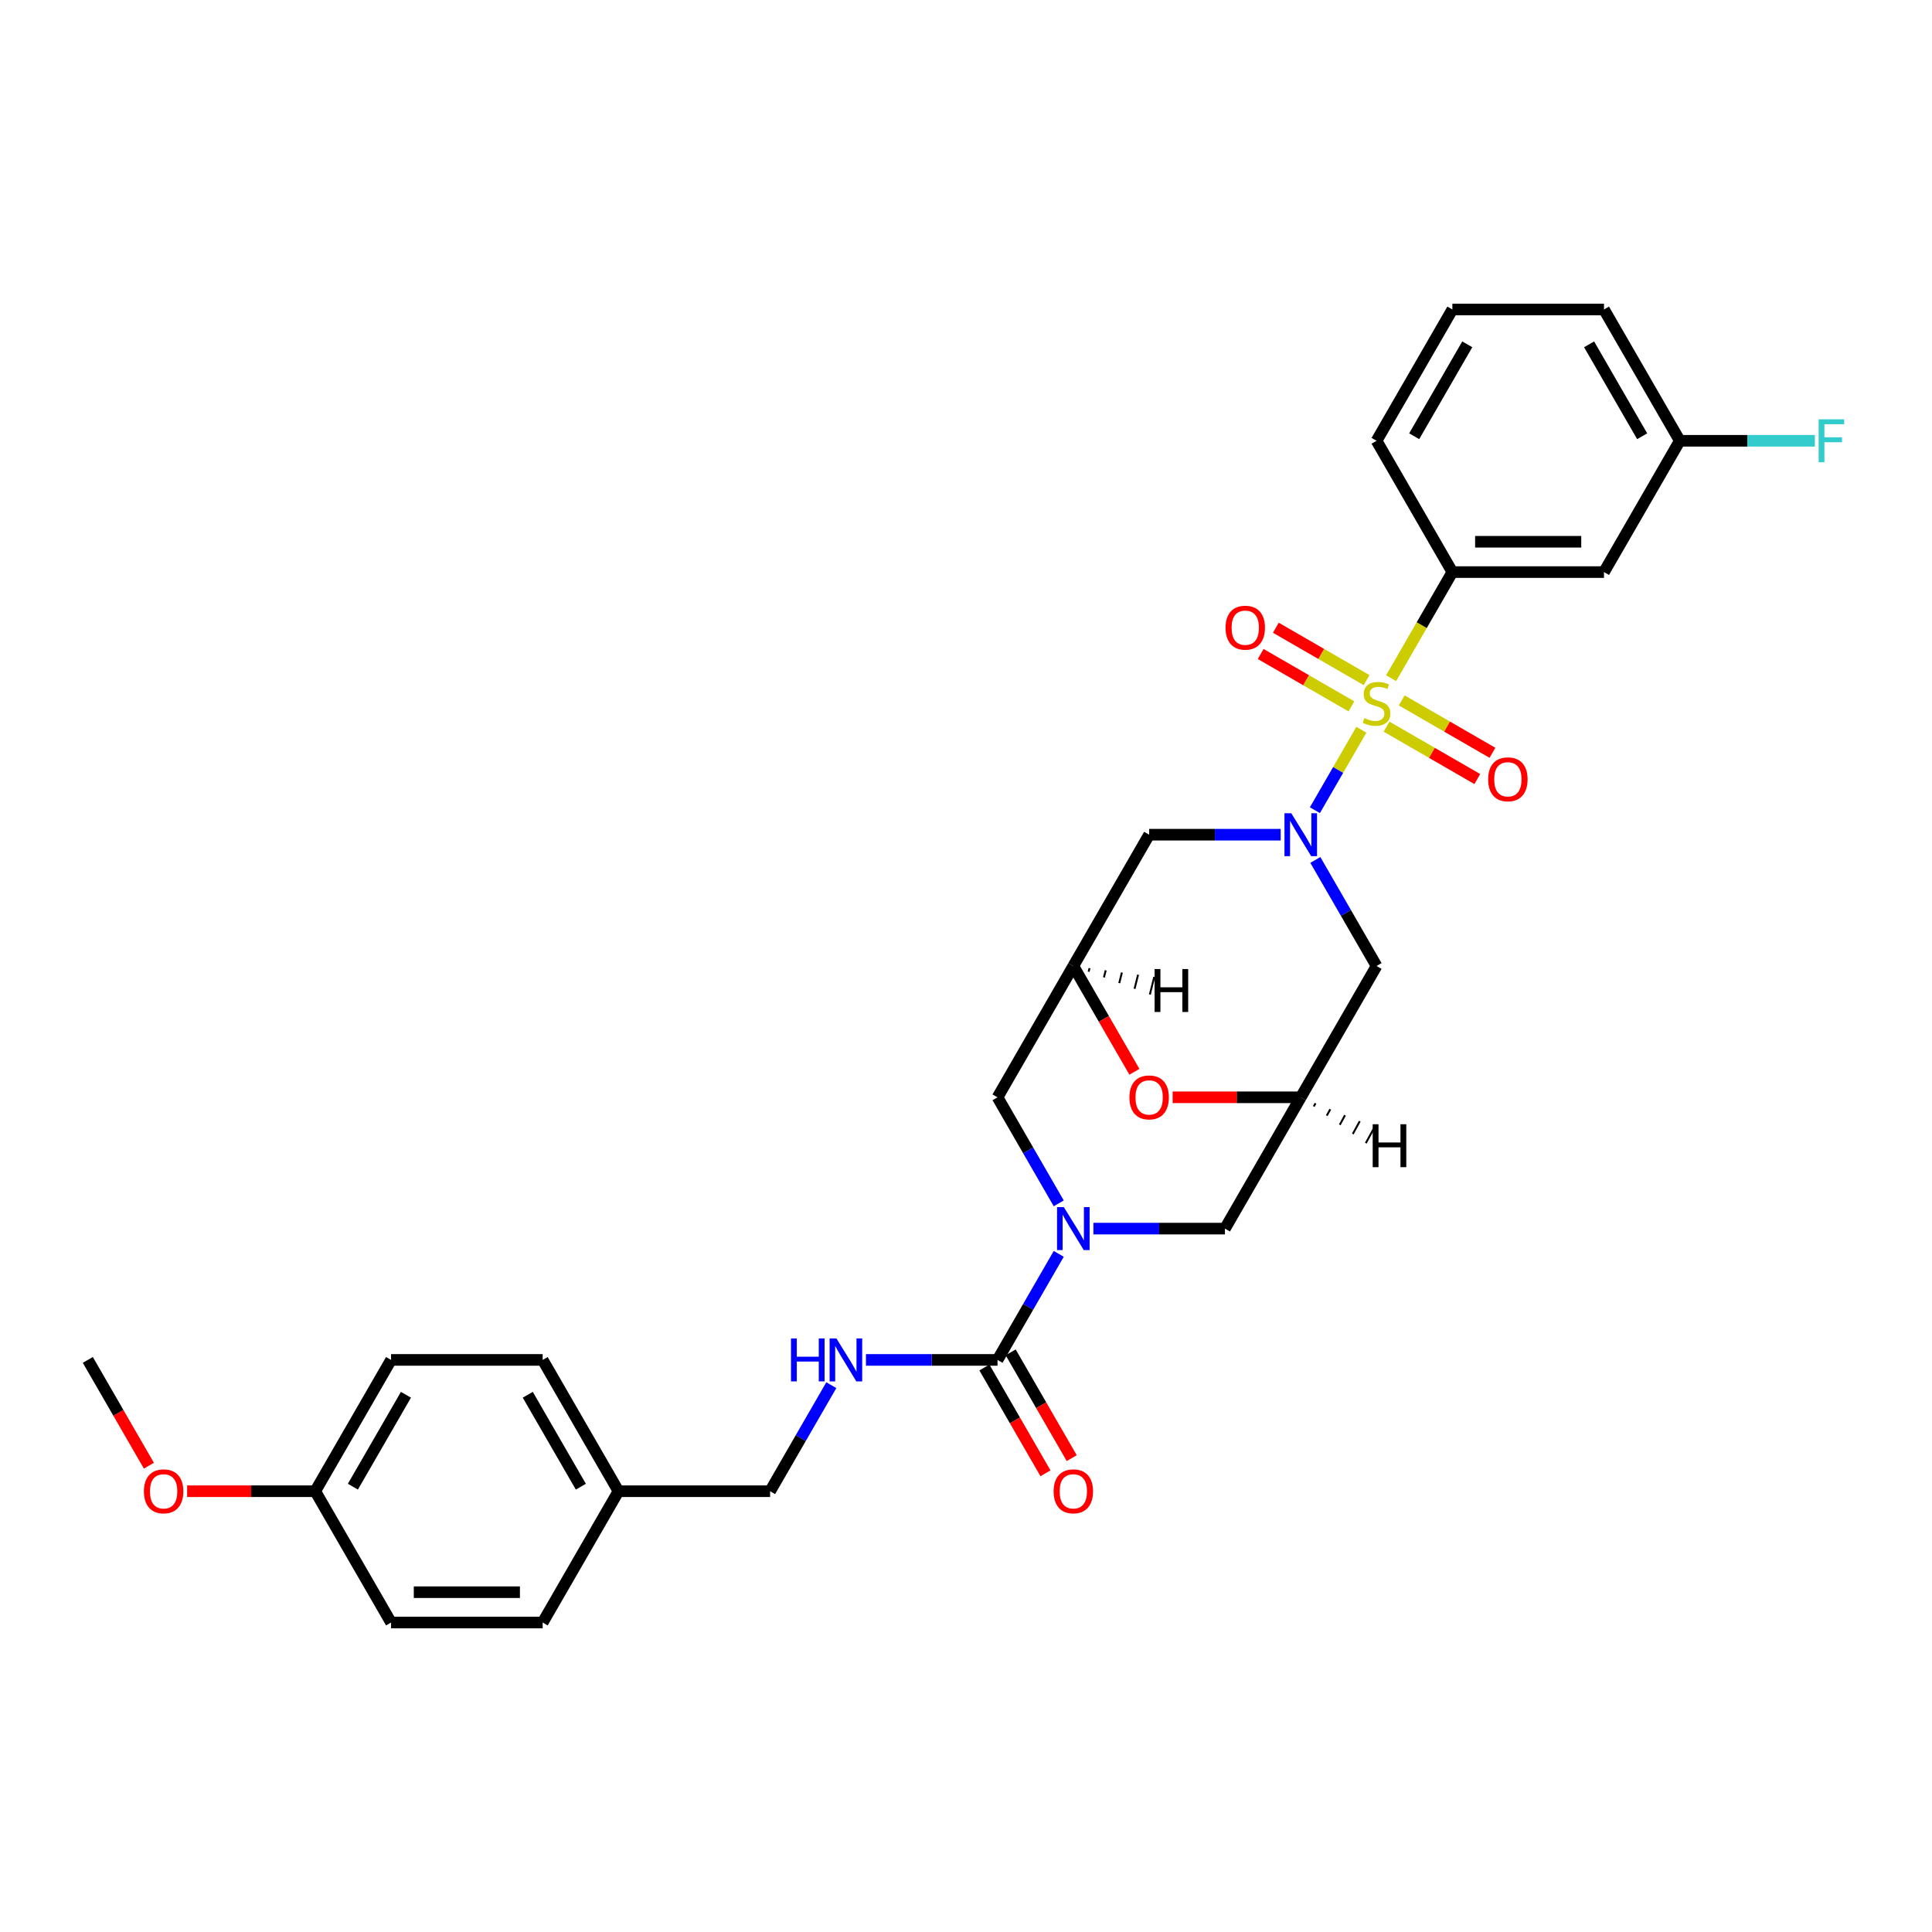 <?xml version='1.0' encoding='iso-8859-1'?>
<svg version='1.1' baseProfile='full'
              xmlns='http://www.w3.org/2000/svg'
                      xmlns:rdkit='http://www.rdkit.org/xml'
                      xmlns:xlink='http://www.w3.org/1999/xlink'
                  xml:space='preserve'
width='1000px' height='1000px' viewBox='0 0 1000 1000'>
<!-- END OF HEADER -->
<rect style='opacity:1.0;fill:#FFFFFF;stroke:none' width='1000' height='1000' x='0' y='0'> </rect>
<path class='bond-0' d='M 704.633,377.713 L 692.611,398.535' style='fill:none;fill-rule:evenodd;stroke:#CCCC00;stroke-width:6px;stroke-linecap:butt;stroke-linejoin:miter;stroke-opacity:1' />
<path class='bond-0' d='M 692.611,398.535 L 680.59,419.357' style='fill:none;fill-rule:evenodd;stroke:#0000FF;stroke-width:6px;stroke-linecap:butt;stroke-linejoin:miter;stroke-opacity:1' />
<path class='bond-3' d='M 720.038,351.031 L 735.892,323.571' style='fill:none;fill-rule:evenodd;stroke:#CCCC00;stroke-width:6px;stroke-linecap:butt;stroke-linejoin:miter;stroke-opacity:1' />
<path class='bond-3' d='M 735.892,323.571 L 751.746,296.111' style='fill:none;fill-rule:evenodd;stroke:#000000;stroke-width:6px;stroke-linecap:butt;stroke-linejoin:miter;stroke-opacity:1' />
<path class='bond-12' d='M 707.344,352.031 L 683.857,338.471' style='fill:none;fill-rule:evenodd;stroke:#CCCC00;stroke-width:6px;stroke-linecap:butt;stroke-linejoin:miter;stroke-opacity:1' />
<path class='bond-12' d='M 683.857,338.471 L 660.37,324.911' style='fill:none;fill-rule:evenodd;stroke:#FF0000;stroke-width:6px;stroke-linecap:butt;stroke-linejoin:miter;stroke-opacity:1' />
<path class='bond-12' d='M 699.496,365.624 L 676.009,352.064' style='fill:none;fill-rule:evenodd;stroke:#CCCC00;stroke-width:6px;stroke-linecap:butt;stroke-linejoin:miter;stroke-opacity:1' />
<path class='bond-12' d='M 676.009,352.064 L 652.522,338.503' style='fill:none;fill-rule:evenodd;stroke:#FF0000;stroke-width:6px;stroke-linecap:butt;stroke-linejoin:miter;stroke-opacity:1' />
<path class='bond-13' d='M 717.671,376.117 L 741.158,389.677' style='fill:none;fill-rule:evenodd;stroke:#CCCC00;stroke-width:6px;stroke-linecap:butt;stroke-linejoin:miter;stroke-opacity:1' />
<path class='bond-13' d='M 741.158,389.677 L 764.645,403.238' style='fill:none;fill-rule:evenodd;stroke:#FF0000;stroke-width:6px;stroke-linecap:butt;stroke-linejoin:miter;stroke-opacity:1' />
<path class='bond-13' d='M 725.519,362.525 L 749.006,376.085' style='fill:none;fill-rule:evenodd;stroke:#CCCC00;stroke-width:6px;stroke-linecap:butt;stroke-linejoin:miter;stroke-opacity:1' />
<path class='bond-13' d='M 749.006,376.085 L 772.492,389.645' style='fill:none;fill-rule:evenodd;stroke:#FF0000;stroke-width:6px;stroke-linecap:butt;stroke-linejoin:miter;stroke-opacity:1' />
<path class='bond-6' d='M 680.817,445.111 L 696.662,472.556' style='fill:none;fill-rule:evenodd;stroke:#0000FF;stroke-width:6px;stroke-linecap:butt;stroke-linejoin:miter;stroke-opacity:1' />
<path class='bond-6' d='M 696.662,472.556 L 712.507,500' style='fill:none;fill-rule:evenodd;stroke:#000000;stroke-width:6px;stroke-linecap:butt;stroke-linejoin:miter;stroke-opacity:1' />
<path class='bond-7' d='M 662.879,432.037 L 628.835,432.037' style='fill:none;fill-rule:evenodd;stroke:#0000FF;stroke-width:6px;stroke-linecap:butt;stroke-linejoin:miter;stroke-opacity:1' />
<path class='bond-7' d='M 628.835,432.037 L 594.792,432.037' style='fill:none;fill-rule:evenodd;stroke:#000000;stroke-width:6px;stroke-linecap:butt;stroke-linejoin:miter;stroke-opacity:1' />
<path class='bond-1' d='M 548.005,622.852 L 532.16,595.407' style='fill:none;fill-rule:evenodd;stroke:#0000FF;stroke-width:6px;stroke-linecap:butt;stroke-linejoin:miter;stroke-opacity:1' />
<path class='bond-1' d='M 532.16,595.407 L 516.315,567.963' style='fill:none;fill-rule:evenodd;stroke:#000000;stroke-width:6px;stroke-linecap:butt;stroke-linejoin:miter;stroke-opacity:1' />
<path class='bond-2' d='M 548.005,649 L 532.16,676.444' style='fill:none;fill-rule:evenodd;stroke:#0000FF;stroke-width:6px;stroke-linecap:butt;stroke-linejoin:miter;stroke-opacity:1' />
<path class='bond-2' d='M 532.16,676.444 L 516.315,703.889' style='fill:none;fill-rule:evenodd;stroke:#000000;stroke-width:6px;stroke-linecap:butt;stroke-linejoin:miter;stroke-opacity:1' />
<path class='bond-32' d='M 565.944,635.926 L 599.987,635.926' style='fill:none;fill-rule:evenodd;stroke:#0000FF;stroke-width:6px;stroke-linecap:butt;stroke-linejoin:miter;stroke-opacity:1' />
<path class='bond-32' d='M 599.987,635.926 L 634.031,635.926' style='fill:none;fill-rule:evenodd;stroke:#000000;stroke-width:6px;stroke-linecap:butt;stroke-linejoin:miter;stroke-opacity:1' />
<path class='bond-11' d='M 516.315,703.889 L 482.272,703.889' style='fill:none;fill-rule:evenodd;stroke:#000000;stroke-width:6px;stroke-linecap:butt;stroke-linejoin:miter;stroke-opacity:1' />
<path class='bond-11' d='M 482.272,703.889 L 448.229,703.889' style='fill:none;fill-rule:evenodd;stroke:#0000FF;stroke-width:6px;stroke-linecap:butt;stroke-linejoin:miter;stroke-opacity:1' />
<path class='bond-15' d='M 509.519,707.813 L 525.328,735.194' style='fill:none;fill-rule:evenodd;stroke:#000000;stroke-width:6px;stroke-linecap:butt;stroke-linejoin:miter;stroke-opacity:1' />
<path class='bond-15' d='M 525.328,735.194 L 541.137,762.576' style='fill:none;fill-rule:evenodd;stroke:#FF0000;stroke-width:6px;stroke-linecap:butt;stroke-linejoin:miter;stroke-opacity:1' />
<path class='bond-15' d='M 523.112,699.965 L 538.92,727.346' style='fill:none;fill-rule:evenodd;stroke:#000000;stroke-width:6px;stroke-linecap:butt;stroke-linejoin:miter;stroke-opacity:1' />
<path class='bond-15' d='M 538.92,727.346 L 554.729,754.728' style='fill:none;fill-rule:evenodd;stroke:#FF0000;stroke-width:6px;stroke-linecap:butt;stroke-linejoin:miter;stroke-opacity:1' />
<path class='bond-14' d='M 751.746,296.111 L 830.223,296.111' style='fill:none;fill-rule:evenodd;stroke:#000000;stroke-width:6px;stroke-linecap:butt;stroke-linejoin:miter;stroke-opacity:1' />
<path class='bond-14' d='M 763.517,280.416 L 818.451,280.416' style='fill:none;fill-rule:evenodd;stroke:#000000;stroke-width:6px;stroke-linecap:butt;stroke-linejoin:miter;stroke-opacity:1' />
<path class='bond-25' d='M 751.746,296.111 L 712.507,228.148' style='fill:none;fill-rule:evenodd;stroke:#000000;stroke-width:6px;stroke-linecap:butt;stroke-linejoin:miter;stroke-opacity:1' />
<path class='bond-4' d='M 555.554,500 L 594.792,432.037' style='fill:none;fill-rule:evenodd;stroke:#000000;stroke-width:6px;stroke-linecap:butt;stroke-linejoin:miter;stroke-opacity:1' />
<path class='bond-8' d='M 555.554,500 L 571.362,527.382' style='fill:none;fill-rule:evenodd;stroke:#000000;stroke-width:6px;stroke-linecap:butt;stroke-linejoin:miter;stroke-opacity:1' />
<path class='bond-8' d='M 571.362,527.382 L 587.171,554.763' style='fill:none;fill-rule:evenodd;stroke:#FF0000;stroke-width:6px;stroke-linecap:butt;stroke-linejoin:miter;stroke-opacity:1' />
<path class='bond-9' d='M 555.554,500 L 516.315,567.963' style='fill:none;fill-rule:evenodd;stroke:#000000;stroke-width:6px;stroke-linecap:butt;stroke-linejoin:miter;stroke-opacity:1' />
<path class='bond-34' d='M 563.476,502.951 L 563.933,501.124' style='fill:none;fill-rule:evenodd;stroke:#000000;stroke-width:1.0px;stroke-linecap:butt;stroke-linejoin:miter;stroke-opacity:1' />
<path class='bond-34' d='M 571.398,505.902 L 572.312,502.248' style='fill:none;fill-rule:evenodd;stroke:#000000;stroke-width:1.0px;stroke-linecap:butt;stroke-linejoin:miter;stroke-opacity:1' />
<path class='bond-34' d='M 579.32,508.854 L 580.69,503.372' style='fill:none;fill-rule:evenodd;stroke:#000000;stroke-width:1.0px;stroke-linecap:butt;stroke-linejoin:miter;stroke-opacity:1' />
<path class='bond-34' d='M 587.242,511.805 L 589.069,504.496' style='fill:none;fill-rule:evenodd;stroke:#000000;stroke-width:1.0px;stroke-linecap:butt;stroke-linejoin:miter;stroke-opacity:1' />
<path class='bond-34' d='M 595.164,514.756 L 597.448,505.62' style='fill:none;fill-rule:evenodd;stroke:#000000;stroke-width:1.0px;stroke-linecap:butt;stroke-linejoin:miter;stroke-opacity:1' />
<path class='bond-5' d='M 673.269,567.963 L 712.507,500' style='fill:none;fill-rule:evenodd;stroke:#000000;stroke-width:6px;stroke-linecap:butt;stroke-linejoin:miter;stroke-opacity:1' />
<path class='bond-10' d='M 673.269,567.963 L 634.031,635.926' style='fill:none;fill-rule:evenodd;stroke:#000000;stroke-width:6px;stroke-linecap:butt;stroke-linejoin:miter;stroke-opacity:1' />
<path class='bond-31' d='M 673.269,567.963 L 640.112,567.963' style='fill:none;fill-rule:evenodd;stroke:#000000;stroke-width:6px;stroke-linecap:butt;stroke-linejoin:miter;stroke-opacity:1' />
<path class='bond-31' d='M 640.112,567.963 L 606.956,567.963' style='fill:none;fill-rule:evenodd;stroke:#FF0000;stroke-width:6px;stroke-linecap:butt;stroke-linejoin:miter;stroke-opacity:1' />
<path class='bond-35' d='M 680.003,572.709 L 680.905,571.055' style='fill:none;fill-rule:evenodd;stroke:#000000;stroke-width:1.0px;stroke-linecap:butt;stroke-linejoin:miter;stroke-opacity:1' />
<path class='bond-35' d='M 686.738,577.455 L 688.541,574.148' style='fill:none;fill-rule:evenodd;stroke:#000000;stroke-width:1.0px;stroke-linecap:butt;stroke-linejoin:miter;stroke-opacity:1' />
<path class='bond-35' d='M 693.472,582.201 L 696.178,577.24' style='fill:none;fill-rule:evenodd;stroke:#000000;stroke-width:1.0px;stroke-linecap:butt;stroke-linejoin:miter;stroke-opacity:1' />
<path class='bond-35' d='M 700.206,586.947 L 703.814,580.333' style='fill:none;fill-rule:evenodd;stroke:#000000;stroke-width:1.0px;stroke-linecap:butt;stroke-linejoin:miter;stroke-opacity:1' />
<path class='bond-35' d='M 706.941,591.693 L 711.45,583.425' style='fill:none;fill-rule:evenodd;stroke:#000000;stroke-width:1.0px;stroke-linecap:butt;stroke-linejoin:miter;stroke-opacity:1' />
<path class='bond-17' d='M 430.29,716.963 L 414.445,744.407' style='fill:none;fill-rule:evenodd;stroke:#0000FF;stroke-width:6px;stroke-linecap:butt;stroke-linejoin:miter;stroke-opacity:1' />
<path class='bond-17' d='M 414.445,744.407 L 398.6,771.852' style='fill:none;fill-rule:evenodd;stroke:#000000;stroke-width:6px;stroke-linecap:butt;stroke-linejoin:miter;stroke-opacity:1' />
<path class='bond-16' d='M 830.223,296.111 L 869.461,228.148' style='fill:none;fill-rule:evenodd;stroke:#000000;stroke-width:6px;stroke-linecap:butt;stroke-linejoin:miter;stroke-opacity:1' />
<path class='bond-20' d='M 869.461,228.148 L 904.414,228.148' style='fill:none;fill-rule:evenodd;stroke:#000000;stroke-width:6px;stroke-linecap:butt;stroke-linejoin:miter;stroke-opacity:1' />
<path class='bond-20' d='M 904.414,228.148 L 939.368,228.148' style='fill:none;fill-rule:evenodd;stroke:#33CCCC;stroke-width:6px;stroke-linecap:butt;stroke-linejoin:miter;stroke-opacity:1' />
<path class='bond-30' d='M 869.461,228.148 L 830.223,160.186' style='fill:none;fill-rule:evenodd;stroke:#000000;stroke-width:6px;stroke-linecap:butt;stroke-linejoin:miter;stroke-opacity:1' />
<path class='bond-30' d='M 849.983,225.802 L 822.516,178.228' style='fill:none;fill-rule:evenodd;stroke:#000000;stroke-width:6px;stroke-linecap:butt;stroke-linejoin:miter;stroke-opacity:1' />
<path class='bond-18' d='M 398.6,771.852 L 320.123,771.852' style='fill:none;fill-rule:evenodd;stroke:#000000;stroke-width:6px;stroke-linecap:butt;stroke-linejoin:miter;stroke-opacity:1' />
<path class='bond-21' d='M 320.123,771.852 L 280.885,839.814' style='fill:none;fill-rule:evenodd;stroke:#000000;stroke-width:6px;stroke-linecap:butt;stroke-linejoin:miter;stroke-opacity:1' />
<path class='bond-22' d='M 320.123,771.852 L 280.885,703.889' style='fill:none;fill-rule:evenodd;stroke:#000000;stroke-width:6px;stroke-linecap:butt;stroke-linejoin:miter;stroke-opacity:1' />
<path class='bond-22' d='M 300.645,769.505 L 273.178,721.931' style='fill:none;fill-rule:evenodd;stroke:#000000;stroke-width:6px;stroke-linecap:butt;stroke-linejoin:miter;stroke-opacity:1' />
<path class='bond-19' d='M 163.17,771.852 L 202.408,703.889' style='fill:none;fill-rule:evenodd;stroke:#000000;stroke-width:6px;stroke-linecap:butt;stroke-linejoin:miter;stroke-opacity:1' />
<path class='bond-19' d='M 182.648,769.505 L 210.115,721.931' style='fill:none;fill-rule:evenodd;stroke:#000000;stroke-width:6px;stroke-linecap:butt;stroke-linejoin:miter;stroke-opacity:1' />
<path class='bond-26' d='M 163.17,771.852 L 130.013,771.852' style='fill:none;fill-rule:evenodd;stroke:#000000;stroke-width:6px;stroke-linecap:butt;stroke-linejoin:miter;stroke-opacity:1' />
<path class='bond-26' d='M 130.013,771.852 L 96.857,771.852' style='fill:none;fill-rule:evenodd;stroke:#FF0000;stroke-width:6px;stroke-linecap:butt;stroke-linejoin:miter;stroke-opacity:1' />
<path class='bond-33' d='M 163.17,771.852 L 202.408,839.814' style='fill:none;fill-rule:evenodd;stroke:#000000;stroke-width:6px;stroke-linecap:butt;stroke-linejoin:miter;stroke-opacity:1' />
<path class='bond-23' d='M 280.885,839.814 L 202.408,839.814' style='fill:none;fill-rule:evenodd;stroke:#000000;stroke-width:6px;stroke-linecap:butt;stroke-linejoin:miter;stroke-opacity:1' />
<path class='bond-23' d='M 269.113,824.119 L 214.18,824.119' style='fill:none;fill-rule:evenodd;stroke:#000000;stroke-width:6px;stroke-linecap:butt;stroke-linejoin:miter;stroke-opacity:1' />
<path class='bond-24' d='M 280.885,703.889 L 202.408,703.889' style='fill:none;fill-rule:evenodd;stroke:#000000;stroke-width:6px;stroke-linecap:butt;stroke-linejoin:miter;stroke-opacity:1' />
<path class='bond-27' d='M 712.507,228.148 L 751.746,160.186' style='fill:none;fill-rule:evenodd;stroke:#000000;stroke-width:6px;stroke-linecap:butt;stroke-linejoin:miter;stroke-opacity:1' />
<path class='bond-27' d='M 731.986,225.802 L 759.453,178.228' style='fill:none;fill-rule:evenodd;stroke:#000000;stroke-width:6px;stroke-linecap:butt;stroke-linejoin:miter;stroke-opacity:1' />
<path class='bond-29' d='M 77.072,758.652 L 61.263,731.27' style='fill:none;fill-rule:evenodd;stroke:#FF0000;stroke-width:6px;stroke-linecap:butt;stroke-linejoin:miter;stroke-opacity:1' />
<path class='bond-29' d='M 61.263,731.27 L 45.455,703.889' style='fill:none;fill-rule:evenodd;stroke:#000000;stroke-width:6px;stroke-linecap:butt;stroke-linejoin:miter;stroke-opacity:1' />
<path class='bond-28' d='M 751.746,160.186 L 830.223,160.186' style='fill:none;fill-rule:evenodd;stroke:#000000;stroke-width:6px;stroke-linecap:butt;stroke-linejoin:miter;stroke-opacity:1' />
<path  class='atom-0' d='M 706.229 371.702
Q 706.48 371.796, 707.516 372.236
Q 708.552 372.675, 709.682 372.958
Q 710.844 373.209, 711.974 373.209
Q 714.077 373.209, 715.301 372.204
Q 716.525 371.169, 716.525 369.379
Q 716.525 368.155, 715.898 367.402
Q 715.301 366.648, 714.359 366.24
Q 713.418 365.832, 711.848 365.361
Q 709.87 364.765, 708.678 364.2
Q 707.516 363.635, 706.669 362.442
Q 705.852 361.249, 705.852 359.24
Q 705.852 356.446, 707.736 354.72
Q 709.651 352.993, 713.418 352.993
Q 715.992 352.993, 718.911 354.218
L 718.189 356.635
Q 715.521 355.536, 713.512 355.536
Q 711.346 355.536, 710.153 356.446
Q 708.96 357.325, 708.992 358.863
Q 708.992 360.056, 709.588 360.778
Q 710.216 361.5, 711.095 361.908
Q 712.005 362.316, 713.512 362.787
Q 715.521 363.415, 716.714 364.043
Q 717.907 364.671, 718.754 365.958
Q 719.633 367.213, 719.633 369.379
Q 719.633 372.456, 717.561 374.119
Q 715.521 375.752, 712.099 375.752
Q 710.122 375.752, 708.615 375.312
Q 707.14 374.904, 705.382 374.182
L 706.229 371.702
' fill='#CCCC00'/>
<path  class='atom-1' d='M 668.356 420.925
L 675.639 432.696
Q 676.361 433.858, 677.522 435.961
Q 678.684 438.064, 678.747 438.19
L 678.747 420.925
L 681.697 420.925
L 681.697 443.149
L 678.652 443.149
L 670.836 430.279
Q 669.926 428.772, 668.953 427.046
Q 668.011 425.319, 667.728 424.786
L 667.728 443.149
L 664.841 443.149
L 664.841 420.925
L 668.356 420.925
' fill='#0000FF'/>
<path  class='atom-2' d='M 550.641 624.813
L 557.924 636.585
Q 558.646 637.746, 559.807 639.85
Q 560.969 641.953, 561.031 642.078
L 561.031 624.813
L 563.982 624.813
L 563.982 647.038
L 560.937 647.038
L 553.121 634.168
Q 552.211 632.661, 551.238 630.935
Q 550.296 629.208, 550.013 628.675
L 550.013 647.038
L 547.125 647.038
L 547.125 624.813
L 550.641 624.813
' fill='#0000FF'/>
<path  class='atom-9' d='M 584.59 568.026
Q 584.59 562.689, 587.227 559.707
Q 589.864 556.725, 594.792 556.725
Q 599.72 556.725, 602.357 559.707
Q 604.994 562.689, 604.994 568.026
Q 604.994 573.425, 602.326 576.501
Q 599.658 579.546, 594.792 579.546
Q 589.895 579.546, 587.227 576.501
Q 584.59 573.456, 584.59 568.026
M 594.792 577.035
Q 598.182 577.035, 600.003 574.775
Q 601.855 572.483, 601.855 568.026
Q 601.855 563.662, 600.003 561.465
Q 598.182 559.236, 594.792 559.236
Q 591.402 559.236, 589.55 561.434
Q 587.729 563.631, 587.729 568.026
Q 587.729 572.515, 589.55 574.775
Q 591.402 577.035, 594.792 577.035
' fill='#FF0000'/>
<path  class='atom-12' d='M 409.414 692.776
L 412.428 692.776
L 412.428 702.225
L 423.791 702.225
L 423.791 692.776
L 426.805 692.776
L 426.805 715.001
L 423.791 715.001
L 423.791 704.736
L 412.428 704.736
L 412.428 715.001
L 409.414 715.001
L 409.414 692.776
' fill='#0000FF'/>
<path  class='atom-12' d='M 432.926 692.776
L 440.209 704.548
Q 440.931 705.709, 442.092 707.813
Q 443.253 709.916, 443.316 710.041
L 443.316 692.776
L 446.267 692.776
L 446.267 715.001
L 443.222 715.001
L 435.406 702.131
Q 434.495 700.624, 433.522 698.898
Q 432.581 697.171, 432.298 696.637
L 432.298 715.001
L 429.41 715.001
L 429.41 692.776
L 432.926 692.776
' fill='#0000FF'/>
<path  class='atom-13' d='M 634.342 324.899
Q 634.342 319.562, 636.979 316.58
Q 639.616 313.598, 644.544 313.598
Q 649.473 313.598, 652.11 316.58
Q 654.746 319.562, 654.746 324.899
Q 654.746 330.298, 652.078 333.374
Q 649.41 336.419, 644.544 336.419
Q 639.647 336.419, 636.979 333.374
Q 634.342 330.329, 634.342 324.899
M 644.544 333.908
Q 647.935 333.908, 649.755 331.648
Q 651.607 329.356, 651.607 324.899
Q 651.607 320.535, 649.755 318.338
Q 647.935 316.109, 644.544 316.109
Q 641.154 316.109, 639.302 318.307
Q 637.482 320.504, 637.482 324.899
Q 637.482 329.387, 639.302 331.648
Q 641.154 333.908, 644.544 333.908
' fill='#FF0000'/>
<path  class='atom-14' d='M 770.268 403.375
Q 770.268 398.039, 772.905 395.057
Q 775.542 392.075, 780.47 392.075
Q 785.399 392.075, 788.035 395.057
Q 790.672 398.039, 790.672 403.375
Q 790.672 408.775, 788.004 411.851
Q 785.336 414.896, 780.47 414.896
Q 775.573 414.896, 772.905 411.851
Q 770.268 408.806, 770.268 403.375
M 780.47 412.385
Q 783.86 412.385, 785.681 410.124
Q 787.533 407.833, 787.533 403.375
Q 787.533 399.012, 785.681 396.815
Q 783.86 394.586, 780.47 394.586
Q 777.08 394.586, 775.228 396.783
Q 773.407 398.981, 773.407 403.375
Q 773.407 407.864, 775.228 410.124
Q 777.08 412.385, 780.47 412.385
' fill='#FF0000'/>
<path  class='atom-16' d='M 545.352 771.914
Q 545.352 766.578, 547.989 763.596
Q 550.625 760.614, 555.554 760.614
Q 560.482 760.614, 563.119 763.596
Q 565.756 766.578, 565.756 771.914
Q 565.756 777.314, 563.087 780.39
Q 560.419 783.435, 555.554 783.435
Q 550.657 783.435, 547.989 780.39
Q 545.352 777.345, 545.352 771.914
M 555.554 780.924
Q 558.944 780.924, 560.765 778.663
Q 562.617 776.372, 562.617 771.914
Q 562.617 767.551, 560.765 765.354
Q 558.944 763.125, 555.554 763.125
Q 552.164 763.125, 550.311 765.322
Q 548.491 767.52, 548.491 771.914
Q 548.491 776.403, 550.311 778.663
Q 552.164 780.924, 555.554 780.924
' fill='#FF0000'/>
<path  class='atom-21' d='M 941.33 217.036
L 954.545 217.036
L 954.545 219.579
L 944.312 219.579
L 944.312 226.328
L 953.415 226.328
L 953.415 228.902
L 944.312 228.902
L 944.312 239.261
L 941.33 239.261
L 941.33 217.036
' fill='#33CCCC'/>
<path  class='atom-27' d='M 74.491 771.914
Q 74.491 766.578, 77.128 763.596
Q 79.765 760.614, 84.693 760.614
Q 89.621 760.614, 92.258 763.596
Q 94.895 766.578, 94.895 771.914
Q 94.895 777.314, 92.227 780.39
Q 89.558 783.435, 84.693 783.435
Q 79.796 783.435, 77.128 780.39
Q 74.491 777.345, 74.491 771.914
M 84.693 780.924
Q 88.083 780.924, 89.904 778.663
Q 91.756 776.372, 91.756 771.914
Q 91.756 767.551, 89.904 765.354
Q 88.083 763.125, 84.693 763.125
Q 81.303 763.125, 79.451 765.322
Q 77.63 767.52, 77.63 771.914
Q 77.63 776.403, 79.451 778.663
Q 81.303 780.924, 84.693 780.924
' fill='#FF0000'/>
<path  class='atom-31' d='M 597.614 501.577
L 600.628 501.577
L 600.628 511.025
L 611.991 511.025
L 611.991 501.577
L 615.005 501.577
L 615.005 523.801
L 611.991 523.801
L 611.991 513.536
L 600.628 513.536
L 600.628 523.801
L 597.614 523.801
L 597.614 501.577
' fill='#000000'/>
<path  class='atom-32' d='M 710.503 581.903
L 713.517 581.903
L 713.517 591.352
L 724.88 591.352
L 724.88 581.903
L 727.894 581.903
L 727.894 604.128
L 724.88 604.128
L 724.88 593.863
L 713.517 593.863
L 713.517 604.128
L 710.503 604.128
L 710.503 581.903
' fill='#000000'/>
</svg>
